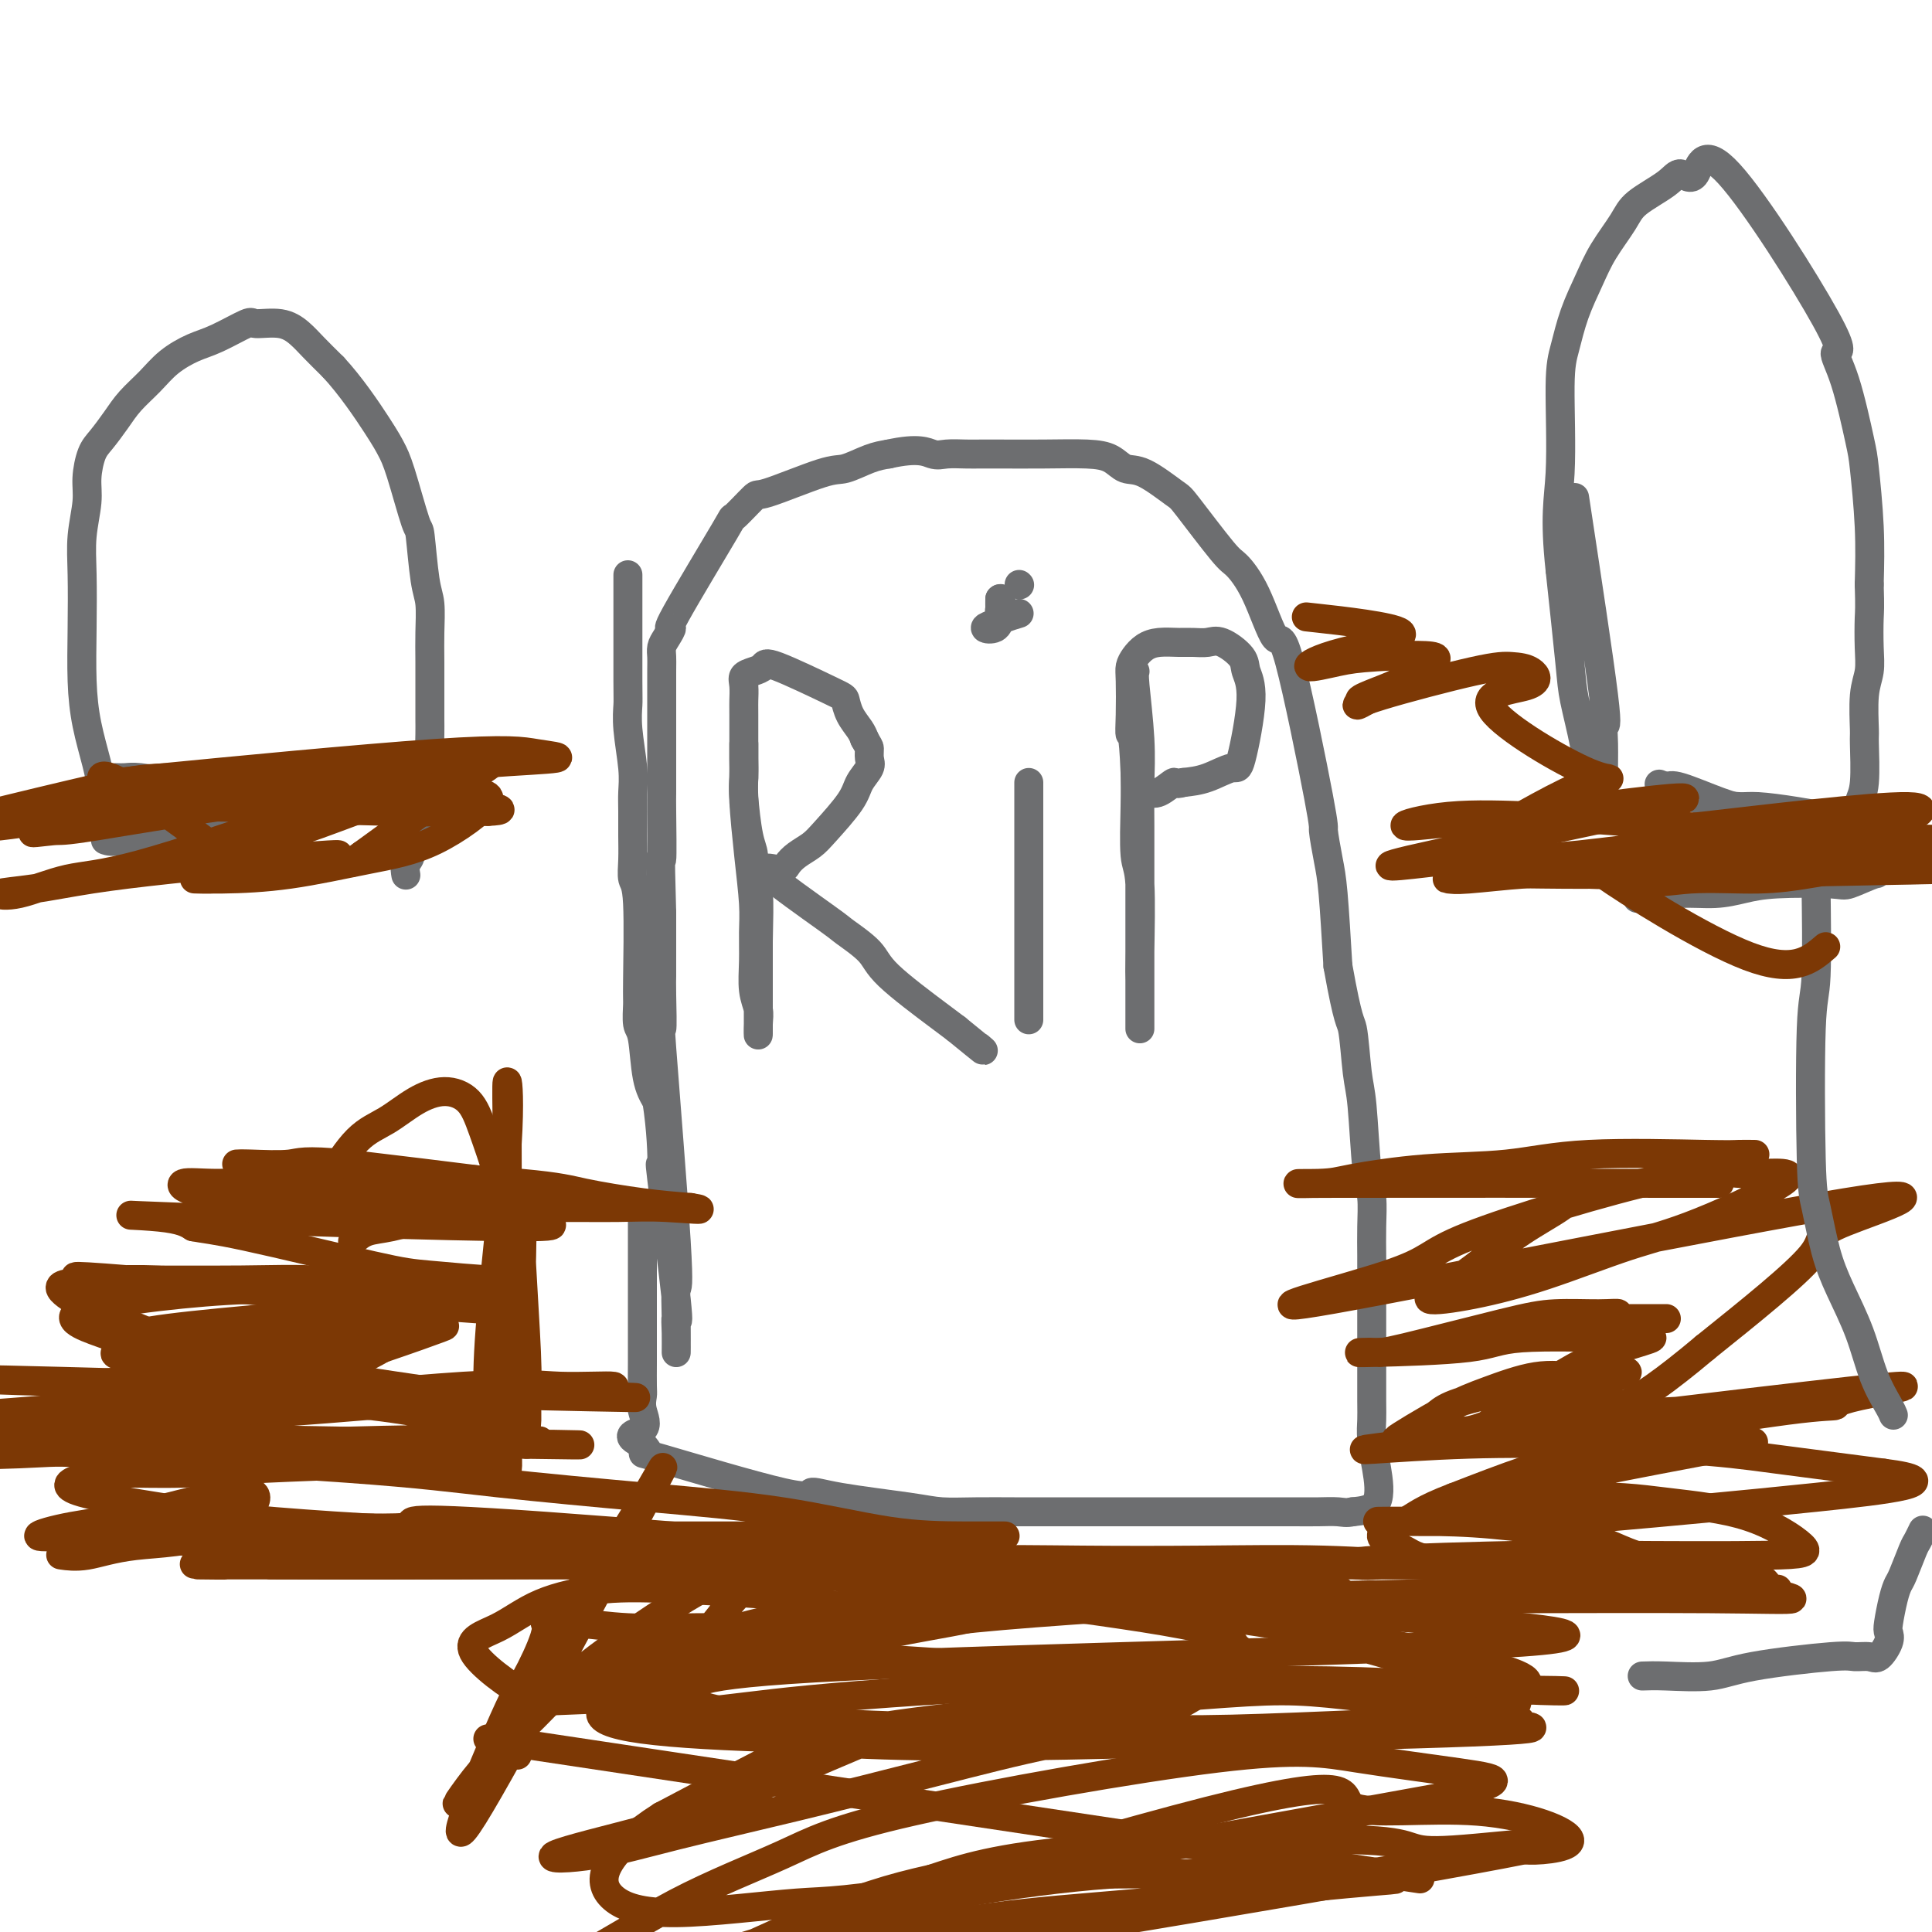 <svg viewBox='0 0 400 400' version='1.1' xmlns='http://www.w3.org/2000/svg' xmlns:xlink='http://www.w3.org/1999/xlink'><g fill='none' stroke='#6D6E70' stroke-width='6' stroke-linecap='round' stroke-linejoin='round'><path d='M130,119c0.000,0.492 0.000,0.984 0,2c-0.000,1.016 -0.001,2.557 0,3c0.001,0.443 0.004,-0.213 0,3c-0.004,3.213 -0.015,10.295 0,14c0.015,3.705 0.057,4.033 0,5c-0.057,0.967 -0.211,2.571 0,5c0.211,2.429 0.789,5.681 1,8c0.211,2.319 0.056,3.703 0,5c-0.056,1.297 -0.011,2.505 0,4c0.011,1.495 -0.011,3.276 0,5c0.011,1.724 0.056,3.390 0,5c-0.056,1.610 -0.212,3.163 0,4c0.212,0.837 0.792,0.957 1,5c0.208,4.043 0.044,12.009 0,16c-0.044,3.991 0.032,4.006 0,5c-0.032,0.994 -0.174,2.968 0,4c0.174,1.032 0.662,1.124 1,3c0.338,1.876 0.525,5.536 1,8c0.475,2.464 1.237,3.732 2,5'/><path d='M136,228c0.894,5.629 1.129,11.700 1,13c-0.129,1.300 -0.623,-2.171 0,3c0.623,5.171 2.363,18.983 3,25c0.637,6.017 0.170,4.238 0,4c-0.170,-0.238 -0.042,1.067 0,3c0.042,1.933 0.000,4.496 0,4c-0.000,-0.496 0.042,-4.052 0,-7c-0.042,-2.948 -0.169,-5.290 0,-6c0.169,-0.710 0.634,0.211 0,-10c-0.634,-10.211 -2.366,-31.553 -3,-40c-0.634,-8.447 -0.170,-3.998 0,-4c0.170,-0.002 0.046,-4.454 0,-7c-0.046,-2.546 -0.012,-3.185 0,-4c0.012,-0.815 0.004,-1.804 0,-4c-0.004,-2.196 -0.002,-5.598 0,-9'/><path d='M137,189c-0.464,-15.989 -0.124,-10.462 0,-11c0.124,-0.538 0.033,-7.140 0,-10c-0.033,-2.860 -0.009,-1.977 0,-4c0.009,-2.023 0.003,-6.950 0,-10c-0.003,-3.050 -0.001,-4.221 0,-5c0.001,-0.779 0.003,-1.167 0,-3c-0.003,-1.833 -0.009,-5.113 0,-7c0.009,-1.887 0.035,-2.381 0,-3c-0.035,-0.619 -0.130,-1.363 0,-2c0.130,-0.637 0.486,-1.168 1,-2c0.514,-0.832 1.186,-1.965 1,-2c-0.186,-0.035 -1.229,1.028 1,-3c2.229,-4.028 7.731,-13.146 10,-17c2.269,-3.854 1.305,-2.442 2,-3c0.695,-0.558 3.049,-3.084 4,-4c0.951,-0.916 0.498,-0.221 3,-1c2.502,-0.779 7.959,-3.034 11,-4c3.041,-0.966 3.665,-0.645 5,-1c1.335,-0.355 3.381,-1.387 5,-2c1.619,-0.613 2.809,-0.806 4,-1'/><path d='M184,94c6.243,-1.392 7.849,-0.373 9,0c1.151,0.373 1.847,0.100 3,0c1.153,-0.100 2.762,-0.027 4,0c1.238,0.027 2.106,0.009 3,0c0.894,-0.009 1.814,-0.009 4,0c2.186,0.009 5.639,0.027 9,0c3.361,-0.027 6.631,-0.098 9,0c2.369,0.098 3.837,0.365 5,1c1.163,0.635 2.020,1.638 3,2c0.980,0.362 2.081,0.083 4,1c1.919,0.917 4.655,3.029 6,4c1.345,0.971 1.298,0.800 3,3c1.702,2.200 5.151,6.770 7,9c1.849,2.230 2.097,2.119 3,3c0.903,0.881 2.462,2.753 4,6c1.538,3.247 3.056,7.869 4,9c0.944,1.131 1.314,-1.231 3,5c1.686,6.231 4.689,21.054 6,28c1.311,6.946 0.929,6.017 1,7c0.071,0.983 0.596,3.880 1,6c0.404,2.120 0.687,3.463 1,7c0.313,3.537 0.657,9.269 1,15'/><path d='M277,200c2.179,12.207 2.626,11.225 3,13c0.374,1.775 0.675,6.307 1,9c0.325,2.693 0.676,3.545 1,7c0.324,3.455 0.623,9.511 1,13c0.377,3.489 0.833,4.411 1,6c0.167,1.589 0.045,3.844 0,6c-0.045,2.156 -0.012,4.214 0,6c0.012,1.786 0.003,3.300 0,6c-0.003,2.700 -0.001,6.584 0,9c0.001,2.416 -0.001,3.362 0,4c0.001,0.638 0.003,0.968 0,3c-0.003,2.032 -0.011,5.767 0,8c0.011,2.233 0.042,2.966 0,4c-0.042,1.034 -0.155,2.370 0,4c0.155,1.630 0.580,3.554 1,6c0.420,2.446 0.834,5.413 0,7c-0.834,1.587 -2.917,1.793 -5,2'/><path d='M280,313c-1.255,0.309 -1.891,0.083 -3,0c-1.109,-0.083 -2.690,-0.022 -4,0c-1.310,0.022 -2.348,0.006 -6,0c-3.652,-0.006 -9.919,-0.002 -13,0c-3.081,0.002 -2.975,0.000 -6,0c-3.025,-0.000 -9.179,0.001 -15,0c-5.821,-0.001 -11.307,-0.002 -15,0c-3.693,0.002 -5.593,0.009 -8,0c-2.407,-0.009 -5.322,-0.032 -8,0c-2.678,0.032 -5.118,0.121 -7,0c-1.882,-0.121 -3.205,-0.450 -7,-1c-3.795,-0.550 -10.063,-1.319 -14,-2c-3.937,-0.681 -5.544,-1.274 -6,-1c-0.456,0.274 0.239,1.414 -6,0c-6.239,-1.414 -19.410,-5.381 -25,-7c-5.590,-1.619 -3.597,-0.891 -3,-1c0.597,-0.109 -0.201,-1.054 -1,-2'/><path d='M133,299c-4.486,-2.028 -1.202,-2.099 0,-3c1.202,-0.901 0.322,-2.632 0,-4c-0.322,-1.368 -0.086,-2.375 0,-3c0.086,-0.625 0.023,-0.870 0,-2c-0.023,-1.130 -0.006,-3.146 0,-5c0.006,-1.854 0.002,-3.546 0,-5c-0.002,-1.454 -0.000,-2.669 0,-4c0.000,-1.331 0.000,-2.780 0,-4c-0.000,-1.220 -0.000,-2.213 0,-4c0.000,-1.787 0.000,-4.367 0,-6c-0.000,-1.633 -0.000,-2.319 0,-3c0.000,-0.681 0.000,-1.358 0,-2c-0.000,-0.642 -0.000,-1.250 0,-2c0.000,-0.750 0.000,-1.643 0,-2c-0.000,-0.357 -0.000,-0.179 0,0'/><path d='M154,154c-0.006,0.896 -0.012,1.792 0,3c0.012,1.208 0.042,2.726 0,4c-0.042,1.274 -0.154,2.302 0,5c0.154,2.698 0.576,7.064 1,11c0.424,3.936 0.849,7.442 1,10c0.151,2.558 0.026,4.167 0,6c-0.026,1.833 0.046,3.888 0,6c-0.046,2.112 -0.208,4.280 0,6c0.208,1.720 0.788,2.992 1,4c0.212,1.008 0.057,1.750 0,3c-0.057,1.250 -0.015,3.006 0,2c0.015,-1.006 0.004,-4.775 0,-7c-0.004,-2.225 -0.001,-2.907 0,-4c0.001,-1.093 0.000,-2.598 0,-4c-0.000,-1.402 -0.000,-2.701 0,-4'/><path d='M157,195c0.064,-4.708 0.224,-7.978 0,-10c-0.224,-2.022 -0.830,-2.796 -1,-4c-0.170,-1.204 0.098,-2.837 0,-4c-0.098,-1.163 -0.562,-1.856 -1,-4c-0.438,-2.144 -0.849,-5.738 -1,-8c-0.151,-2.262 -0.040,-3.190 0,-4c0.040,-0.810 0.009,-1.502 0,-4c-0.009,-2.498 0.003,-6.802 0,-9c-0.003,-2.198 -0.022,-2.290 0,-3c0.022,-0.710 0.084,-2.037 0,-3c-0.084,-0.963 -0.313,-1.561 0,-2c0.313,-0.439 1.169,-0.719 2,-1c0.831,-0.281 1.636,-0.564 2,-1c0.364,-0.436 0.286,-1.025 3,0c2.714,1.025 8.219,3.664 11,5c2.781,1.336 2.838,1.368 3,2c0.162,0.632 0.428,1.862 1,3c0.572,1.138 1.449,2.182 2,3c0.551,0.818 0.775,1.409 1,2'/><path d='M179,153c0.853,1.592 0.986,1.571 1,2c0.014,0.429 -0.090,1.308 0,2c0.090,0.692 0.373,1.197 0,2c-0.373,0.803 -1.402,1.906 -2,3c-0.598,1.094 -0.766,2.180 -2,4c-1.234,1.820 -3.534,4.373 -5,6c-1.466,1.627 -2.096,2.326 -3,3c-0.904,0.674 -2.080,1.323 -3,2c-0.920,0.677 -1.582,1.383 -2,2c-0.418,0.617 -0.592,1.144 -2,1c-1.408,-0.144 -4.049,-0.959 -2,1c2.049,1.959 8.790,6.692 12,9c3.210,2.308 2.891,2.190 4,3c1.109,0.810 3.648,2.547 5,4c1.352,1.453 1.518,2.622 4,5c2.482,2.378 7.281,5.965 10,8c2.719,2.035 3.360,2.517 4,3'/><path d='M198,213c7.178,5.867 5.622,4.533 5,4c-0.622,-0.533 -0.311,-0.267 0,0'/><path d='M213,162c0.000,0.497 0.000,0.993 0,2c0.000,1.007 0.000,2.524 0,4c-0.000,1.476 0.000,2.913 0,4c0.000,1.087 -0.000,1.826 0,4c0.000,2.174 0.000,5.783 0,9c-0.000,3.217 -0.000,6.040 0,8c0.000,1.960 0.000,3.056 0,4c0.000,0.944 0.000,1.735 0,3c-0.000,1.265 0.000,3.005 0,4c0.000,0.995 -0.000,1.246 0,2c0.000,0.754 0.000,2.011 0,3c-0.000,0.989 -0.000,1.711 0,2c0.000,0.289 0.000,0.144 0,0'/><path d='M211,121c0.000,0.000 0.100,0.100 0.1,0.1'/><path d='M211,127c-1.116,0.336 -2.232,0.673 -3,1c-0.768,0.327 -1.186,0.646 -2,1c-0.814,0.354 -2.022,0.744 -2,1c0.022,0.256 1.274,0.378 2,0c0.726,-0.378 0.926,-1.256 1,-2c0.074,-0.744 0.021,-1.356 0,-2c-0.021,-0.644 -0.011,-1.322 0,-2'/><path d='M207,124c0.467,-0.489 0.133,1.289 0,2c-0.133,0.711 -0.067,0.356 0,0'/><path d='M235,139c-0.113,0.252 -0.226,0.505 0,3c0.226,2.495 0.793,7.234 1,11c0.207,3.766 0.056,6.560 0,9c-0.056,2.440 -0.015,4.526 0,9c0.015,4.474 0.004,11.337 0,15c-0.004,3.663 -0.001,4.126 0,7c0.001,2.874 0.000,8.160 0,11c-0.000,2.840 -0.000,3.235 0,4c0.000,0.765 0.000,1.899 0,3c-0.000,1.101 -0.000,2.170 0,2c0.000,-0.170 0.001,-1.579 0,-3c-0.001,-1.421 -0.004,-2.853 0,-4c0.004,-1.147 0.015,-2.010 0,-3c-0.015,-0.990 -0.057,-2.108 0,-6c0.057,-3.892 0.211,-10.559 0,-14c-0.211,-3.441 -0.788,-3.657 -1,-6c-0.212,-2.343 -0.061,-6.812 0,-10c0.061,-3.188 0.030,-5.094 0,-7'/><path d='M235,160c-0.380,-9.562 -0.832,-7.965 -1,-8c-0.168,-0.035 -0.054,-1.700 0,-4c0.054,-2.300 0.047,-5.233 0,-7c-0.047,-1.767 -0.133,-2.368 0,-3c0.133,-0.632 0.486,-1.294 1,-2c0.514,-0.706 1.191,-1.457 2,-2c0.809,-0.543 1.751,-0.880 3,-1c1.249,-0.120 2.804,-0.023 4,0c1.196,0.023 2.032,-0.028 3,0c0.968,0.028 2.069,0.134 3,0c0.931,-0.134 1.693,-0.507 3,0c1.307,0.507 3.159,1.896 4,3c0.841,1.104 0.669,1.924 1,3c0.331,1.076 1.163,2.407 1,6c-0.163,3.593 -1.322,9.448 -2,12c-0.678,2.552 -0.875,1.803 -2,2c-1.125,0.197 -3.179,1.342 -5,2c-1.821,0.658 -3.411,0.829 -5,1'/><path d='M245,162c-2.159,0.652 -1.558,-0.217 -2,0c-0.442,0.217 -1.927,1.520 -3,2c-1.073,0.480 -1.735,0.137 -2,0c-0.265,-0.137 -0.132,-0.069 0,0'/></g>
<g fill='none' stroke='#7C3805' stroke-width='6' stroke-linecap='round' stroke-linejoin='round'><path d='M341,324c-1.261,0.000 -2.523,0.000 -5,0c-2.477,0.000 -6.170,0.000 -9,0c-2.830,0.000 -4.798,0.000 -8,0c-3.202,0.000 -7.637,0.000 -11,0c-3.363,0.000 -5.653,0.000 -12,0c-6.347,0.000 -16.752,0.000 -23,0c-6.248,0.000 -8.339,0.000 -11,0c-2.661,0.000 -5.891,0.000 -12,0c-6.109,0.000 -15.096,0.000 -20,0c-4.904,0.000 -5.726,0.000 -7,0c-1.274,0.000 -2.999,0.000 -5,0c-2.001,0.000 -4.279,0.000 -3,0c1.279,0.000 6.116,-0.000 11,0c4.884,0.000 9.817,0.000 16,0c6.183,0.000 13.618,0.000 18,0c4.382,0.000 5.713,0.000 18,0c12.287,0.000 35.531,0.000 48,0c12.469,0.000 14.165,0.000 15,0c0.835,0.000 0.810,0.000 -1,0c-1.810,0.000 -5.405,0.000 -9,0'/><path d='M331,324c-4.003,-0.016 -9.009,-0.057 -15,0c-5.991,0.057 -12.967,0.210 -20,0c-7.033,-0.210 -14.122,-0.785 -22,-1c-7.878,-0.215 -16.546,-0.072 -25,0c-8.454,0.072 -16.696,0.072 -25,0c-8.304,-0.072 -16.671,-0.215 -25,0c-8.329,0.215 -16.619,0.789 -24,1c-7.381,0.211 -13.852,0.059 -23,0c-9.148,-0.059 -20.972,-0.027 -27,0c-6.028,0.027 -6.259,0.048 -5,0c1.259,-0.048 4.008,-0.164 8,0c3.992,0.164 9.228,0.609 15,1c5.772,0.391 12.082,0.727 19,1c6.918,0.273 14.444,0.482 21,1c6.556,0.518 12.141,1.345 23,2c10.859,0.655 26.993,1.138 40,2c13.007,0.862 22.887,2.101 15,1c-7.887,-1.101 -33.542,-4.544 -50,-6c-16.458,-1.456 -23.721,-0.926 -31,-1c-7.279,-0.074 -14.575,-0.751 -30,-1c-15.425,-0.249 -38.979,-0.071 -56,0c-17.021,0.071 -27.511,0.036 -38,0'/><path d='M56,324c-25.814,-0.309 -12.849,-0.083 -10,0c2.849,0.083 -4.416,0.022 -5,0c-0.584,-0.022 5.514,-0.006 12,0c6.486,0.006 13.359,0.002 21,0c7.641,-0.002 16.051,-0.002 25,0c8.949,0.002 18.438,0.007 28,0c9.562,-0.007 19.199,-0.026 29,0c9.801,0.026 19.767,0.096 28,0c8.233,-0.096 14.733,-0.358 27,0c12.267,0.358 30.300,1.337 39,2c8.700,0.663 8.067,1.011 16,2c7.933,0.989 24.431,2.618 -7,0c-31.431,-2.618 -110.792,-9.483 -146,-12c-35.208,-2.517 -26.264,-0.686 -28,0c-1.736,0.686 -14.151,0.226 -23,0c-8.849,-0.226 -14.133,-0.218 -19,0c-4.867,0.218 -9.318,0.648 -12,1c-2.682,0.352 -3.594,0.628 -3,1c0.594,0.372 2.695,0.842 7,1c4.305,0.158 10.813,0.004 18,0c7.187,-0.004 15.053,0.142 24,0c8.947,-0.142 18.973,-0.571 29,-1'/><path d='M106,318c24.093,-0.000 45.327,-0.000 57,0c11.673,0.000 13.785,0.001 21,0c7.215,-0.001 19.533,-0.006 23,0c3.467,0.006 -1.918,0.021 -7,0c-5.082,-0.021 -9.862,-0.077 -16,-1c-6.138,-0.923 -13.635,-2.714 -22,-4c-8.365,-1.286 -17.599,-2.069 -28,-3c-10.401,-0.931 -21.970,-2.012 -31,-3c-9.030,-0.988 -15.523,-1.885 -31,-3c-15.477,-1.115 -39.939,-2.448 -51,-3c-11.061,-0.552 -8.723,-0.325 -17,0c-8.277,0.325 -27.170,0.746 -10,0c17.170,-0.746 70.402,-2.658 96,-3c25.598,-0.342 23.562,0.888 19,0c-4.562,-0.888 -11.651,-3.893 -25,-6c-13.349,-2.107 -32.957,-3.316 -44,-4c-11.043,-0.684 -13.522,-0.842 -16,-1'/><path d='M24,287c-11.125,-0.952 -8.938,-0.831 -15,-1c-6.062,-0.169 -20.373,-0.629 4,0c24.373,0.629 87.430,2.345 109,3c21.570,0.655 1.654,0.248 -9,0c-10.654,-0.248 -12.045,-0.337 -16,0c-3.955,0.337 -10.474,1.100 -21,2c-10.526,0.900 -25.059,1.936 -27,2c-1.941,0.064 8.711,-0.843 23,-2c14.289,-1.157 32.213,-2.562 41,-3c8.787,-0.438 8.435,0.093 10,0c1.565,-0.093 5.047,-0.810 4,-1c-1.047,-0.190 -6.623,0.148 -11,0c-4.377,-0.148 -7.555,-0.782 -20,0c-12.445,0.782 -34.158,2.980 -47,4c-12.842,1.020 -16.812,0.863 -22,1c-5.188,0.137 -11.594,0.569 -18,1'/><path d='M9,293c-20.422,0.929 -12.479,0.253 -11,0c1.479,-0.253 -3.508,-0.082 -5,0c-1.492,0.082 0.512,0.075 2,0c1.488,-0.075 2.462,-0.216 13,-1c10.538,-0.784 30.641,-2.210 43,-3c12.359,-0.790 16.976,-0.945 23,-1c6.024,-0.055 13.456,-0.012 19,0c5.544,0.012 9.200,-0.009 13,0c3.800,0.009 7.742,0.047 7,0c-0.742,-0.047 -6.169,-0.178 -10,0c-3.831,0.178 -6.064,0.664 -16,0c-9.936,-0.664 -27.573,-2.478 -38,-4c-10.427,-1.522 -13.644,-2.753 -17,-4c-3.356,-1.247 -6.850,-2.510 -11,-4c-4.150,-1.490 -8.955,-3.208 -3,-5c5.955,-1.792 22.670,-3.659 33,-4c10.330,-0.341 14.273,0.842 23,0c8.727,-0.842 22.236,-3.710 21,0c-1.236,3.710 -17.217,13.999 -28,18c-10.783,4.001 -16.366,1.715 -22,1c-5.634,-0.715 -11.317,0.143 -17,1'/><path d='M28,287c-7.868,0.287 -8.036,0.004 -10,0c-1.964,-0.004 -5.722,0.273 -3,0c2.722,-0.273 11.924,-1.094 19,-2c7.076,-0.906 12.026,-1.896 18,-3c5.974,-1.104 12.973,-2.320 18,-3c5.027,-0.680 8.084,-0.823 13,-2c4.916,-1.177 11.692,-3.388 8,-2c-3.692,1.388 -17.854,6.375 -27,9c-9.146,2.625 -13.278,2.890 -18,4c-4.722,1.110 -10.036,3.066 -16,4c-5.964,0.934 -12.579,0.844 -16,1c-3.421,0.156 -3.648,0.556 3,-2c6.648,-2.556 20.170,-8.070 29,-11c8.830,-2.930 12.968,-3.277 16,-4c3.032,-0.723 4.960,-1.823 11,-3c6.040,-1.177 16.193,-2.431 8,-2c-8.193,0.431 -34.732,2.549 -46,4c-11.268,1.451 -7.264,2.237 -7,3c0.264,0.763 -3.210,1.504 -4,2c-0.790,0.496 1.105,0.748 3,1'/><path d='M27,281c2.259,0.044 6.405,-0.346 10,-1c3.595,-0.654 6.637,-1.572 15,-3c8.363,-1.428 22.047,-3.367 31,-5c8.953,-1.633 13.175,-2.959 14,-4c0.825,-1.041 -1.746,-1.795 -5,-2c-3.254,-0.205 -7.192,0.141 -12,0c-4.808,-0.141 -10.487,-0.770 -15,-1c-4.513,-0.230 -7.862,-0.063 -15,0c-7.138,0.063 -18.067,0.020 -24,0c-5.933,-0.020 -6.871,-0.017 -7,0c-0.129,0.017 0.552,0.047 3,0c2.448,-0.047 6.663,-0.170 11,0c4.337,0.170 8.797,0.634 14,1c5.203,0.366 11.151,0.636 17,1c5.849,0.364 11.600,0.823 15,1c3.400,0.177 4.449,0.073 12,1c7.551,0.927 21.603,2.884 8,2c-13.603,-0.884 -54.863,-4.608 -72,-6c-17.137,-1.392 -10.152,-0.452 -9,0c1.152,0.452 -3.528,0.415 -5,1c-1.472,0.585 0.264,1.793 2,3'/><path d='M15,269c5.180,2.559 17.130,7.456 24,10c6.870,2.544 8.661,2.734 17,4c8.339,1.266 23.225,3.607 33,5c9.775,1.393 14.440,1.836 16,2c1.560,0.164 0.016,0.048 -3,0c-3.016,-0.048 -7.504,-0.029 -12,0c-4.496,0.029 -9.001,0.068 -24,1c-14.999,0.932 -40.491,2.757 -54,4c-13.509,1.243 -15.035,1.906 -23,2c-7.965,0.094 -22.371,-0.379 3,0c25.371,0.379 90.517,1.611 115,2c24.483,0.389 8.304,-0.065 2,0c-6.304,0.065 -2.732,0.648 -4,1c-1.268,0.352 -7.376,0.472 -13,1c-5.624,0.528 -10.764,1.464 -17,2c-6.236,0.536 -13.570,0.673 -20,1c-6.430,0.327 -11.958,0.845 -17,1c-5.042,0.155 -9.599,-0.051 -13,0c-3.401,0.051 -5.646,0.360 -8,1c-2.354,0.640 -4.815,1.611 0,3c4.815,1.389 16.908,3.194 29,5'/><path d='M46,314c13.610,1.469 33.135,2.642 44,3c10.865,0.358 13.072,-0.100 16,0c2.928,0.100 6.579,0.759 10,1c3.421,0.241 6.614,0.065 5,0c-1.614,-0.065 -8.034,-0.018 -15,0c-6.966,0.018 -14.478,0.006 -24,0c-9.522,-0.006 -21.053,-0.008 -30,0c-8.947,0.008 -15.309,0.025 -21,0c-5.691,-0.025 -10.712,-0.092 -15,0c-4.288,0.092 -7.845,0.343 -8,0c-0.155,-0.343 3.091,-1.281 7,-2c3.909,-0.719 8.480,-1.218 16,-3c7.520,-1.782 17.990,-4.845 21,-4c3.010,0.845 -1.439,5.599 -7,8c-5.561,2.401 -12.233,2.448 -17,3c-4.767,0.552 -7.630,1.610 -10,2c-2.370,0.390 -4.249,0.111 -5,0c-0.751,-0.111 -0.376,-0.056 0,0'/><path d='M351,292c-7.518,0.372 -15.037,0.745 -19,1c-3.963,0.255 -4.372,0.394 -6,1c-1.628,0.606 -4.476,1.680 -4,2c0.476,0.320 4.277,-0.114 7,0c2.723,0.114 4.367,0.776 12,0c7.633,-0.776 21.254,-2.989 29,-4c7.746,-1.011 9.615,-0.819 10,-1c0.385,-0.181 -0.716,-0.736 5,-2c5.716,-1.264 18.249,-3.237 -2,-1c-20.249,2.237 -73.279,8.685 -92,11c-18.721,2.315 -3.131,0.497 13,0c16.131,-0.497 32.805,0.328 43,1c10.195,0.672 13.913,1.192 20,2c6.087,0.808 14.544,1.904 23,3'/><path d='M390,305c14.479,1.834 1.175,3.419 -14,5c-15.175,1.581 -32.223,3.157 -42,4c-9.777,0.843 -12.282,0.951 -21,1c-8.718,0.049 -23.647,0.038 -27,0c-3.353,-0.038 4.870,-0.104 11,0c6.130,0.104 10.169,0.376 16,1c5.831,0.624 13.456,1.599 18,3c4.544,1.401 6.006,3.227 16,5c9.994,1.773 28.520,3.494 12,5c-16.520,1.506 -68.087,2.796 -88,3c-19.913,0.204 -8.171,-0.678 -3,-1c5.171,-0.322 3.772,-0.085 7,0c3.228,0.085 11.083,0.017 17,0c5.917,-0.017 9.895,0.016 21,0c11.105,-0.016 29.336,-0.081 41,0c11.664,0.081 16.761,0.309 17,0c0.239,-0.309 -4.381,-1.154 -9,-2'/><path d='M362,329c-4.077,-0.447 -9.770,-0.564 -15,-1c-5.230,-0.436 -9.998,-1.191 -20,-2c-10.002,-0.809 -25.238,-1.670 -33,-2c-7.762,-0.330 -8.049,-0.127 -9,0c-0.951,0.127 -2.565,0.178 -4,0c-1.435,-0.178 -2.693,-0.586 4,-1c6.693,-0.414 21.335,-0.835 30,-1c8.665,-0.165 11.354,-0.074 20,0c8.646,0.074 23.250,0.133 31,0c7.750,-0.133 8.645,-0.456 7,-2c-1.645,-1.544 -5.829,-4.307 -11,-6c-5.171,-1.693 -11.327,-2.316 -17,-3c-5.673,-0.684 -10.863,-1.431 -21,-1c-10.137,0.431 -25.220,2.038 -18,0c7.220,-2.038 36.744,-7.723 49,-10c12.256,-2.277 7.244,-1.146 6,-1c-1.244,0.146 1.281,-0.691 -3,-1c-4.281,-0.309 -15.366,-0.088 -26,2c-10.634,2.088 -20.817,6.044 -31,10'/><path d='M301,310c-6.686,2.537 -7.902,3.881 -10,5c-2.098,1.119 -5.080,2.013 -5,3c0.080,0.987 3.222,2.068 5,3c1.778,0.932 2.193,1.714 11,3c8.807,1.286 26.006,3.077 36,4c9.994,0.923 12.785,0.978 16,1c3.215,0.022 6.856,0.009 9,0c2.144,-0.009 2.792,-0.016 4,0c1.208,0.016 2.975,0.055 -5,0c-7.975,-0.055 -25.692,-0.206 -39,0c-13.308,0.206 -22.209,0.767 -30,1c-7.791,0.233 -14.473,0.137 -32,1c-17.527,0.863 -45.898,2.687 -59,4c-13.102,1.313 -10.936,2.117 -22,3c-11.064,0.883 -35.359,1.845 -15,4c20.359,2.155 85.371,5.503 115,7c29.629,1.497 23.873,1.144 26,1c2.127,-0.144 12.136,-0.077 16,0c3.864,0.077 1.582,0.165 -3,0c-4.582,-0.165 -11.464,-0.583 -19,-1c-7.536,-0.417 -15.724,-0.833 -25,-1c-9.276,-0.167 -19.638,-0.083 -30,0'/><path d='M245,348c-25.619,0.214 -51.167,1.750 -67,3c-15.833,1.250 -21.952,2.214 -29,3c-7.048,0.786 -15.024,1.393 -23,2'/><path d='M294,389c-96.500,-14.500 -193.000,-29.000 -193,-29c0.000,0.000 96.500,14.500 193,29'/><path d='M185,358c-1.779,0.771 -3.557,1.541 -7,3c-3.443,1.459 -8.549,3.605 -14,6c-5.451,2.395 -11.245,5.038 -16,7c-4.755,1.962 -8.471,3.245 -15,5c-6.529,1.755 -15.870,3.984 -18,5c-2.130,1.016 2.950,0.820 8,0c5.050,-0.820 10.071,-2.263 17,-4c6.929,-1.737 15.766,-3.768 25,-6c9.234,-2.232 18.866,-4.666 28,-7c9.134,-2.334 17.771,-4.569 25,-6c7.229,-1.431 13.050,-2.057 20,-5c6.950,-2.943 15.030,-8.202 18,-11c2.970,-2.798 0.830,-3.135 0,-4c-0.830,-0.865 -0.351,-2.259 -8,-4c-7.649,-1.741 -23.425,-3.831 -32,-5c-8.575,-1.169 -9.948,-1.419 -20,0c-10.052,1.419 -28.782,4.506 -39,7c-10.218,2.494 -11.923,4.396 -15,6c-3.077,1.604 -7.526,2.910 -10,4c-2.474,1.090 -2.972,1.962 -4,3c-1.028,1.038 -2.584,2.241 5,4c7.584,1.759 24.310,4.074 43,5c18.690,0.926 39.345,0.463 60,0'/><path d='M236,361c19.850,-0.385 39.474,-1.347 50,-2c10.526,-0.653 11.953,-0.998 15,-2c3.047,-1.002 7.715,-2.662 10,-4c2.285,-1.338 2.187,-2.354 -9,-6c-11.187,-3.646 -33.465,-9.921 -48,-13c-14.535,-3.079 -21.328,-2.961 -31,-3c-9.672,-0.039 -22.222,-0.234 -32,0c-9.778,0.234 -16.784,0.896 -30,4c-13.216,3.104 -32.643,8.649 -43,12c-10.357,3.351 -11.643,4.509 -11,5c0.643,0.491 3.217,0.315 11,0c7.783,-0.315 20.777,-0.770 24,-2c3.223,-1.230 -3.323,-3.234 33,-5c36.323,-1.766 115.515,-3.292 140,-5c24.485,-1.708 -5.735,-3.596 -23,-5c-17.265,-1.404 -21.573,-2.322 -30,-3c-8.427,-0.678 -20.974,-1.115 -32,-1c-11.026,0.115 -20.533,0.783 -30,2c-9.467,1.217 -18.895,2.981 -27,5c-8.105,2.019 -14.887,4.291 -20,6c-5.113,1.709 -8.556,2.854 -12,4'/><path d='M141,348c-3.550,3.241 3.574,6.344 21,8c17.426,1.656 45.154,1.865 62,2c16.846,0.135 22.809,0.196 31,0c8.191,-0.196 18.609,-0.648 27,-1c8.391,-0.352 14.755,-0.603 20,-1c5.245,-0.397 9.372,-0.940 11,-2c1.628,-1.060 0.758,-2.636 2,-4c1.242,-1.364 4.598,-2.517 -10,-6c-14.598,-3.483 -47.148,-9.296 -68,-11c-20.852,-1.704 -30.007,0.702 -36,2c-5.993,1.298 -8.826,1.487 -31,6c-22.174,4.513 -63.690,13.349 -37,17c26.690,3.651 121.588,2.116 160,1c38.412,-1.116 20.340,-1.813 17,-2c-3.340,-0.187 8.053,0.136 4,-1c-4.053,-1.136 -23.553,-3.730 -35,-5c-11.447,-1.270 -14.841,-1.217 -31,0c-16.159,1.217 -45.081,3.597 -62,6c-16.919,2.403 -21.834,4.829 -28,8c-6.166,3.171 -13.583,7.085 -21,11'/><path d='M137,376c-5.687,3.599 -9.404,7.098 -11,10c-1.596,2.902 -1.071,5.207 1,7c2.071,1.793 5.690,3.074 13,3c7.310,-0.074 18.313,-1.504 25,-2c6.687,-0.496 9.057,-0.057 33,-4c23.943,-3.943 69.458,-12.267 90,-16c20.542,-3.733 16.112,-2.876 16,-3c-0.112,-0.124 4.093,-1.228 5,-2c0.907,-0.772 -1.483,-1.211 -7,-2c-5.517,-0.789 -14.159,-1.929 -21,-3c-6.841,-1.071 -11.880,-2.072 -29,0c-17.120,2.072 -46.321,7.218 -63,11c-16.679,3.782 -20.835,6.202 -27,9c-6.165,2.798 -14.341,5.976 -22,10c-7.659,4.024 -14.803,8.894 -25,14c-10.197,5.106 -23.446,10.447 18,5c41.446,-5.447 137.586,-21.680 172,-28c34.414,-6.320 7.101,-2.725 -4,-2c-11.101,0.725 -5.989,-1.420 -18,-2c-12.011,-0.580 -41.146,0.406 -59,2c-17.854,1.594 -24.427,3.797 -31,6'/><path d='M193,389c-8.716,1.950 -15.008,3.826 -27,9c-11.992,5.174 -29.686,13.648 -38,18c-8.314,4.352 -7.247,4.583 -7,5c0.247,0.417 -0.326,1.020 5,0c5.326,-1.020 16.552,-3.661 22,-6c5.448,-2.339 5.117,-4.374 34,-10c28.883,-5.626 86.979,-14.843 113,-19c26.021,-4.157 19.968,-3.255 21,-3c1.032,0.255 9.150,-0.138 9,-2c-0.150,-1.862 -8.567,-5.192 -19,-6c-10.433,-0.808 -22.881,0.905 -26,-1c-3.119,-1.905 3.092,-7.427 -30,1c-33.092,8.427 -105.486,30.804 -128,38c-22.514,7.196 4.853,-0.790 21,-5c16.147,-4.210 21.073,-4.644 30,-6c8.927,-1.356 21.855,-3.635 32,-5c10.145,-1.365 17.506,-1.816 31,-3c13.494,-1.184 33.122,-3.101 43,-4c9.878,-0.899 10.006,-0.781 10,-1c-0.006,-0.219 -0.144,-0.777 -10,-1c-9.856,-0.223 -29.428,-0.112 -49,0'/><path d='M230,388c-20.374,1.495 -41.807,5.732 -55,9c-13.193,3.268 -18.144,5.567 -24,8c-5.856,2.433 -12.615,5.001 -18,7c-5.385,1.999 -9.396,3.428 -11,4c-1.604,0.572 -0.802,0.286 0,0'/><path d='M115,336c-1.277,0.030 -2.554,0.061 -2,0c0.554,-0.061 2.940,-0.212 6,0c3.060,0.212 6.796,0.789 11,1c4.204,0.211 8.878,0.057 14,0c5.122,-0.057 10.694,-0.018 15,0c4.306,0.018 7.348,0.016 12,0c4.652,-0.016 10.915,-0.045 11,-1c0.085,-0.955 -6.008,-2.837 -11,-4c-4.992,-1.163 -8.883,-1.606 -14,-2c-5.117,-0.394 -11.459,-0.740 -17,-1c-5.541,-0.260 -10.282,-0.433 -15,0c-4.718,0.433 -9.415,1.472 -13,3c-3.585,1.528 -6.059,3.546 -9,5c-2.941,1.454 -6.349,2.344 -5,5c1.349,2.656 7.455,7.078 11,9c3.545,1.922 4.528,1.345 10,-1c5.472,-2.345 15.433,-6.457 21,-9c5.567,-2.543 6.740,-3.517 8,-5c1.260,-1.483 2.609,-3.476 4,-5c1.391,-1.524 2.826,-2.578 2,-3c-0.826,-0.422 -3.913,-0.211 -7,0'/><path d='M147,328c-5.765,2.929 -16.679,10.251 -23,15c-6.321,4.749 -8.049,6.926 -11,10c-2.951,3.074 -7.126,7.044 -10,10c-2.874,2.956 -4.446,4.899 -6,7c-1.554,2.101 -3.088,4.360 -2,3c1.088,-1.360 4.799,-6.339 7,-10c2.201,-3.661 2.891,-6.002 4,-8c1.109,-1.998 2.637,-3.651 4,-7c1.363,-3.349 2.562,-8.395 3,-10c0.438,-1.605 0.116,0.230 -1,3c-1.116,2.770 -3.024,6.475 -4,8c-0.976,1.525 -1.019,0.871 -5,10c-3.981,9.129 -11.901,28.040 -5,17c6.901,-11.040 28.622,-52.033 36,-66c7.378,-13.967 0.411,-0.908 -4,6c-4.411,6.908 -6.268,7.666 -8,10c-1.732,2.334 -3.341,6.244 -6,12c-2.659,5.756 -6.370,13.357 -8,18c-1.630,4.643 -1.180,6.326 -1,7c0.180,0.674 0.090,0.337 0,0'/><path d='M345,273c-0.925,0.000 -1.850,0.000 -3,0c-1.150,-0.000 -2.525,-0.000 -5,0c-2.475,0.000 -6.050,0.001 -8,0c-1.950,-0.001 -2.274,-0.004 -3,0c-0.726,0.004 -1.852,0.015 -2,0c-0.148,-0.015 0.682,-0.057 2,0c1.318,0.057 3.122,0.214 5,0c1.878,-0.214 3.828,-0.800 4,-1c0.172,-0.200 -1.433,-0.015 -4,0c-2.567,0.015 -6.095,-0.140 -9,0c-2.905,0.140 -5.187,0.574 -11,2c-5.813,1.426 -15.156,3.844 -20,5c-4.844,1.156 -5.188,1.048 -6,1c-0.812,-0.048 -2.091,-0.037 -3,0c-0.909,0.037 -1.449,0.101 3,0c4.449,-0.101 13.887,-0.368 19,-1c5.113,-0.632 5.900,-1.628 11,-2c5.100,-0.372 14.513,-0.119 19,0c4.487,0.119 4.048,0.104 5,0c0.952,-0.104 3.295,-0.297 3,0c-0.295,0.297 -3.227,1.085 -6,2c-2.773,0.915 -5.386,1.958 -8,3'/><path d='M328,282c-5.582,2.886 -12.536,7.601 -16,10c-3.464,2.399 -3.439,2.482 -4,3c-0.561,0.518 -1.710,1.469 -2,2c-0.290,0.531 0.277,0.640 3,0c2.723,-0.640 7.601,-2.030 12,-4c4.399,-1.970 8.317,-4.519 10,-6c1.683,-1.481 1.130,-1.895 0,-2c-1.130,-0.105 -2.837,0.099 -5,0c-2.163,-0.099 -4.783,-0.501 -8,0c-3.217,0.501 -7.031,1.904 -10,3c-2.969,1.096 -5.091,1.883 -9,4c-3.909,2.117 -9.603,5.563 -10,6c-0.397,0.437 4.505,-2.136 7,-4c2.495,-1.864 2.584,-3.018 11,-5c8.416,-1.982 25.158,-4.791 29,-5c3.842,-0.209 -5.218,2.181 -13,5c-7.782,2.819 -14.288,6.067 -18,7c-3.712,0.933 -4.632,-0.448 -5,-1c-0.368,-0.552 -0.184,-0.276 0,0'/><path d='M73,257c0.872,-0.779 1.744,-1.557 3,-2c1.256,-0.443 2.897,-0.550 5,-1c2.103,-0.450 4.670,-1.244 7,-2c2.330,-0.756 4.423,-1.473 8,-2c3.577,-0.527 8.636,-0.862 13,-1c4.364,-0.138 8.032,-0.078 9,0c0.968,0.078 -0.765,0.175 -3,0c-2.235,-0.175 -4.974,-0.620 -8,-1c-3.026,-0.380 -6.341,-0.693 -10,-1c-3.659,-0.307 -7.663,-0.608 -11,-1c-3.337,-0.392 -6.008,-0.875 -11,-1c-4.992,-0.125 -12.305,0.109 -17,0c-4.695,-0.109 -6.770,-0.559 -7,-1c-0.230,-0.441 1.387,-0.873 4,-1c2.613,-0.127 6.222,0.050 9,0c2.778,-0.050 4.725,-0.325 13,0c8.275,0.325 22.878,1.252 31,2c8.122,0.748 9.764,1.317 13,2c3.236,0.683 8.068,1.481 12,2c3.932,0.519 6.966,0.760 10,1'/><path d='M143,250c4.711,0.773 -1.010,0.204 -5,0c-3.990,-0.204 -6.247,-0.045 -10,0c-3.753,0.045 -9.000,-0.026 -14,0c-5.000,0.026 -9.751,0.149 -15,0c-5.249,-0.149 -10.994,-0.569 -16,-1c-5.006,-0.431 -9.271,-0.871 -13,-1c-3.729,-0.129 -6.921,0.055 -12,0c-5.079,-0.055 -12.044,-0.348 -16,-1c-3.956,-0.652 -4.904,-1.661 -4,-2c0.904,-0.339 3.659,-0.007 7,0c3.341,0.007 7.268,-0.312 12,0c4.732,0.312 10.267,1.256 15,2c4.733,0.744 8.662,1.288 13,2c4.338,0.712 9.083,1.590 11,2c1.917,0.410 1.005,0.350 7,1c5.995,0.650 18.895,2.009 5,2c-13.895,-0.009 -54.587,-1.387 -71,-2c-16.413,-0.613 -8.547,-0.461 -4,0c4.547,0.461 5.773,1.230 7,2'/><path d='M40,254c2.139,0.426 3.988,0.491 11,2c7.012,1.509 19.187,4.462 26,6c6.813,1.538 8.262,1.661 12,2c3.738,0.339 9.763,0.893 13,1c3.237,0.107 3.684,-0.233 4,0c0.316,0.233 0.501,1.038 1,-2c0.499,-3.038 1.311,-9.918 0,-2c-1.311,7.918 -4.746,30.633 -6,39c-1.254,8.367 -0.326,2.384 0,-2c0.326,-4.384 0.049,-7.170 0,-11c-0.049,-3.830 0.131,-8.706 1,-18c0.869,-9.294 2.429,-23.008 3,-32c0.571,-8.992 0.153,-13.263 0,-13c-0.153,0.263 -0.041,5.060 0,10c0.041,4.940 0.011,10.022 0,16c-0.011,5.978 -0.003,12.851 0,19c0.003,6.149 0.002,11.575 0,17'/><path d='M105,286c-0.016,13.792 -0.057,17.273 0,18c0.057,0.727 0.211,-1.299 0,-3c-0.211,-1.701 -0.789,-3.078 -1,-9c-0.211,-5.922 -0.056,-16.388 0,-22c0.056,-5.612 0.014,-6.370 0,-8c-0.014,-1.630 -0.001,-4.132 0,-6c0.001,-1.868 -0.011,-3.103 0,-3c0.011,0.103 0.044,1.545 0,3c-0.044,1.455 -0.166,2.925 0,6c0.166,3.075 0.619,7.755 1,11c0.381,3.245 0.690,5.054 1,10c0.310,4.946 0.623,13.028 1,8c0.377,-5.028 0.819,-23.165 1,-31c0.181,-7.835 0.100,-5.368 0,-4c-0.100,1.368 -0.219,1.638 0,6c0.219,4.362 0.777,12.818 1,18c0.223,5.182 0.112,7.091 0,9'/><path d='M109,289c0.156,6.179 0.046,5.127 0,6c-0.046,0.873 -0.028,3.673 0,4c0.028,0.327 0.065,-1.818 0,-3c-0.065,-1.182 -0.231,-1.401 -1,-9c-0.769,-7.599 -2.139,-22.577 -3,-31c-0.861,-8.423 -1.211,-10.291 -2,-13c-0.789,-2.709 -2.015,-6.258 -3,-9c-0.985,-2.742 -1.728,-4.678 -3,-6c-1.272,-1.322 -3.074,-2.032 -5,-2c-1.926,0.032 -3.976,0.805 -6,2c-2.024,1.195 -4.021,2.814 -6,4c-1.979,1.186 -3.940,1.941 -6,4c-2.060,2.059 -4.220,5.423 -5,7c-0.780,1.577 -0.180,1.365 0,2c0.180,0.635 -0.059,2.115 5,3c5.059,0.885 15.418,1.175 21,1c5.582,-0.175 6.387,-0.816 12,-1c5.613,-0.184 16.032,0.090 11,-1c-5.032,-1.090 -25.516,-3.545 -46,-6'/><path d='M72,241c-9.397,-0.928 -9.890,-0.249 -12,0c-2.110,0.249 -5.837,0.067 -8,0c-2.163,-0.067 -2.761,-0.019 -3,0c-0.239,0.019 -0.120,0.010 0,0'/><path d='M356,245c-32.815,-0.015 -65.631,-0.030 -79,0c-13.369,0.030 -7.293,0.106 -4,0c3.293,-0.106 3.803,-0.392 7,-1c3.197,-0.608 9.082,-1.536 15,-2c5.918,-0.464 11.870,-0.464 17,-1c5.130,-0.536 9.438,-1.608 17,-2c7.562,-0.392 18.377,-0.105 24,0c5.623,0.105 6.052,0.028 7,0c0.948,-0.028 2.414,-0.008 3,0c0.586,0.008 0.293,0.004 0,0'/><path d='M326,247c-0.560,0.850 -1.120,1.700 -3,3c-1.880,1.300 -5.080,3.051 -8,5c-2.920,1.949 -5.561,4.096 -8,6c-2.439,1.904 -4.677,3.566 -7,5c-2.323,1.434 -4.731,2.641 -4,3c0.731,0.359 4.599,-0.130 9,-1c4.401,-0.870 9.333,-2.122 15,-4c5.667,-1.878 12.068,-4.381 17,-6c4.932,-1.619 8.393,-2.355 15,-5c6.607,-2.645 16.358,-7.198 18,-9c1.642,-1.802 -4.825,-0.853 -9,-1c-4.175,-0.147 -6.057,-1.390 -17,1c-10.943,2.390 -30.948,8.412 -40,12c-9.052,3.588 -7.152,4.742 -17,8c-9.848,3.258 -31.446,8.622 -11,5c20.446,-3.622 82.934,-16.229 106,-20c23.066,-3.771 6.710,1.292 0,4c-6.710,2.708 -3.774,3.059 -7,7c-3.226,3.941 -12.613,11.470 -22,19'/><path d='M353,279c-8.155,6.857 -14.042,11.000 -17,12c-2.958,1.000 -2.988,-1.143 -3,-2c-0.012,-0.857 -0.006,-0.429 0,0'/></g>
<g fill='none' stroke='#6D6E70' stroke-width='6' stroke-linecap='round' stroke-linejoin='round'><path d='M21,165c0.061,-0.467 0.121,-0.934 0,-2c-0.121,-1.066 -0.425,-2.730 -1,-5c-0.575,-2.270 -1.423,-5.147 -2,-8c-0.577,-2.853 -0.883,-5.683 -1,-9c-0.117,-3.317 -0.046,-7.120 0,-11c0.046,-3.880 0.067,-7.837 0,-11c-0.067,-3.163 -0.223,-5.531 0,-8c0.223,-2.469 0.825,-5.038 1,-7c0.175,-1.962 -0.078,-3.319 0,-5c0.078,-1.681 0.488,-3.688 1,-5c0.512,-1.312 1.125,-1.929 2,-3c0.875,-1.071 2.011,-2.594 3,-4c0.989,-1.406 1.829,-2.693 3,-4c1.171,-1.307 2.671,-2.635 4,-4c1.329,-1.365 2.485,-2.768 4,-4c1.515,-1.232 3.388,-2.293 5,-3c1.612,-0.707 2.963,-1.060 5,-2c2.037,-0.940 4.761,-2.468 6,-3c1.239,-0.532 0.995,-0.068 2,0c1.005,0.068 3.259,-0.260 5,0c1.741,0.260 2.969,1.108 4,2c1.031,0.892 1.866,1.826 3,3c1.134,1.174 2.567,2.587 4,4'/><path d='M69,76c3.579,3.846 7.025,8.959 9,12c1.975,3.041 2.479,4.008 3,5c0.521,0.992 1.057,2.009 2,5c0.943,2.991 2.291,7.954 3,10c0.709,2.046 0.778,1.173 1,3c0.222,1.827 0.595,6.355 1,9c0.405,2.645 0.840,3.408 1,5c0.160,1.592 0.043,4.014 0,6c-0.043,1.986 -0.012,3.536 0,6c0.012,2.464 0.005,5.843 0,8c-0.005,2.157 -0.007,3.093 0,4c0.007,0.907 0.022,1.785 0,3c-0.022,1.215 -0.082,2.766 0,4c0.082,1.234 0.305,2.150 0,5c-0.305,2.850 -1.140,7.633 -2,10c-0.860,2.367 -1.747,2.319 -2,3c-0.253,0.681 0.128,2.090 0,3c-0.128,0.910 -0.765,1.322 -1,2c-0.235,0.678 -0.067,1.622 0,2c0.067,0.378 0.034,0.189 0,0'/><path d='M326,103c2.537,16.719 5.073,33.439 6,41c0.927,7.561 0.244,5.965 0,6c-0.244,0.035 -0.051,1.703 0,4c0.051,2.297 -0.042,5.225 0,7c0.042,1.775 0.218,2.399 0,3c-0.218,0.601 -0.831,1.180 -1,2c-0.169,0.820 0.105,1.882 0,2c-0.105,0.118 -0.591,-0.709 -1,-2c-0.409,-1.291 -0.742,-3.048 -1,-5c-0.258,-1.952 -0.440,-4.101 -1,-7c-0.560,-2.899 -1.497,-6.550 -2,-9c-0.503,-2.450 -0.572,-3.700 -1,-8c-0.428,-4.300 -1.214,-11.650 -2,-19'/><path d='M323,118c-1.227,-11.279 -0.295,-14.476 0,-20c0.295,-5.524 -0.046,-13.375 0,-18c0.046,-4.625 0.481,-6.026 1,-8c0.519,-1.974 1.122,-4.523 2,-7c0.878,-2.477 2.031,-4.883 3,-7c0.969,-2.117 1.753,-3.946 3,-6c1.247,-2.054 2.957,-4.332 4,-6c1.043,-1.668 1.421,-2.724 3,-4c1.579,-1.276 4.360,-2.771 6,-4c1.640,-1.229 2.140,-2.193 3,-2c0.860,0.193 2.081,1.541 3,0c0.919,-1.541 1.535,-5.972 7,0c5.465,5.972 15.779,22.348 20,30c4.221,7.652 2.350,6.580 2,7c-0.350,0.420 0.821,2.334 2,6c1.179,3.666 2.368,9.086 3,12c0.632,2.914 0.709,3.323 1,6c0.291,2.677 0.798,7.622 1,12c0.202,4.378 0.101,8.189 0,12'/><path d='M387,121c0.159,5.002 0.057,5.505 0,7c-0.057,1.495 -0.068,3.980 0,6c0.068,2.020 0.215,3.573 0,5c-0.215,1.427 -0.794,2.727 -1,5c-0.206,2.273 -0.041,5.518 0,7c0.041,1.482 -0.042,1.201 0,3c0.042,1.799 0.207,5.677 0,8c-0.207,2.323 -0.788,3.092 -1,4c-0.212,0.908 -0.057,1.955 0,3c0.057,1.045 0.015,2.089 0,3c-0.015,0.911 -0.004,1.689 0,2c0.004,0.311 0.002,0.156 0,0'/><path d='M340,347c1.246,-0.044 2.493,-0.089 5,0c2.507,0.089 6.275,0.310 9,0c2.725,-0.310 4.406,-1.152 9,-2c4.594,-0.848 12.100,-1.701 16,-2c3.900,-0.299 4.194,-0.045 5,0c0.806,0.045 2.124,-0.121 3,0c0.876,0.121 1.309,0.528 2,0c0.691,-0.528 1.638,-1.991 2,-3c0.362,-1.009 0.137,-1.566 0,-2c-0.137,-0.434 -0.188,-0.747 0,-2c0.188,-1.253 0.613,-3.448 1,-5c0.387,-1.552 0.734,-2.462 1,-3c0.266,-0.538 0.450,-0.705 1,-2c0.550,-1.295 1.467,-3.718 2,-5c0.533,-1.282 0.682,-1.422 1,-2c0.318,-0.578 0.805,-1.594 1,-2c0.195,-0.406 0.097,-0.203 0,0'/><path d='M339,186c1.297,0.119 2.594,0.239 4,0c1.406,-0.239 2.919,-0.835 5,-1c2.081,-0.165 4.728,0.102 7,0c2.272,-0.102 4.168,-0.571 6,-1c1.832,-0.429 3.600,-0.817 7,-1c3.400,-0.183 8.433,-0.160 11,0c2.567,0.160 2.668,0.459 4,0c1.332,-0.459 3.893,-1.674 5,-2c1.107,-0.326 0.758,0.238 -2,-1c-2.758,-1.238 -7.926,-4.276 -11,-6c-3.074,-1.724 -4.056,-2.133 -6,-3c-1.944,-0.867 -4.851,-2.191 -7,-3c-2.149,-0.809 -3.540,-1.102 -6,-2c-2.460,-0.898 -5.989,-2.399 -8,-3c-2.011,-0.601 -2.506,-0.300 -3,0'/><path d='M345,163c-5.057,-2.148 3.801,1.484 8,3c4.199,1.516 3.738,0.918 6,2c2.262,1.082 7.247,3.844 10,5c2.753,1.156 3.276,0.706 4,1c0.724,0.294 1.650,1.332 3,2c1.350,0.668 3.125,0.966 3,1c-0.125,0.034 -2.149,-0.197 -14,0c-11.851,0.197 -33.529,0.823 -39,1c-5.471,0.177 5.263,-0.096 11,0c5.737,0.096 6.476,0.562 15,1c8.524,0.438 24.833,0.849 34,1c9.167,0.151 11.190,0.043 14,0c2.810,-0.043 6.405,-0.022 10,0'/><path d='M410,180c14.504,0.331 8.764,0.160 6,0c-2.764,-0.160 -2.553,-0.308 -4,-1c-1.447,-0.692 -4.551,-1.926 -8,-3c-3.449,-1.074 -7.243,-1.986 -11,-3c-3.757,-1.014 -7.476,-2.130 -11,-3c-3.524,-0.870 -6.851,-1.494 -10,-2c-3.149,-0.506 -6.118,-0.893 -8,-1c-1.882,-0.107 -2.676,0.065 -4,0c-1.324,-0.065 -3.180,-0.367 -3,0c0.180,0.367 2.394,1.403 4,2c1.606,0.597 2.604,0.756 4,1c1.396,0.244 3.192,0.574 4,1c0.808,0.426 0.629,0.949 3,1c2.371,0.051 7.292,-0.371 2,0c-5.292,0.371 -20.798,1.535 -27,2c-6.202,0.465 -3.101,0.233 0,0'/><path d='M24,161c0.656,0.024 1.312,0.049 2,0c0.688,-0.049 1.407,-0.171 3,0c1.593,0.171 4.059,0.634 5,1c0.941,0.366 0.358,0.634 6,1c5.642,0.366 17.508,0.829 23,1c5.492,0.171 4.610,0.048 6,0c1.390,-0.048 5.053,-0.023 7,0c1.947,0.023 2.178,0.045 3,0c0.822,-0.045 2.235,-0.156 2,0c-0.235,0.156 -2.117,0.578 -4,1'/><path d='M77,165c7.423,0.501 -0.521,-0.246 -5,0c-4.479,0.246 -5.493,1.485 -8,2c-2.507,0.515 -6.507,0.306 -10,1c-3.493,0.694 -6.477,2.291 -9,3c-2.523,0.709 -4.583,0.530 -8,1c-3.417,0.470 -8.189,1.588 -11,2c-2.811,0.412 -3.660,0.118 -4,0c-0.340,-0.118 -0.170,-0.059 0,0'/><path d='M392,293c-0.147,-0.378 -0.294,-0.757 -1,-2c-0.706,-1.243 -1.972,-3.351 -3,-6c-1.028,-2.649 -1.820,-5.839 -3,-9c-1.180,-3.161 -2.748,-6.294 -4,-9c-1.252,-2.706 -2.188,-4.986 -3,-8c-0.812,-3.014 -1.500,-6.762 -2,-9c-0.500,-2.238 -0.814,-2.967 -1,-10c-0.186,-7.033 -0.246,-20.370 0,-27c0.246,-6.630 0.798,-6.555 1,-11c0.202,-4.445 0.054,-13.412 0,-18c-0.054,-4.588 -0.015,-4.797 0,-6c0.015,-1.203 0.004,-3.401 0,-5c-0.004,-1.599 -0.001,-2.600 0,-3c0.001,-0.400 0.001,-0.200 0,0'/></g>
<g fill='none' stroke='#7C3805' stroke-width='6' stroke-linecap='round' stroke-linejoin='round'><path d='M378,196c-3.255,2.801 -6.510,5.603 -16,2c-9.490,-3.603 -25.215,-13.609 -30,-17c-4.785,-3.391 1.370,-0.165 6,1c4.630,1.165 7.733,0.271 12,0c4.267,-0.271 9.696,0.081 14,0c4.304,-0.081 7.481,-0.596 10,-1c2.519,-0.404 4.379,-0.697 5,-1c0.621,-0.303 0.004,-0.618 -2,-1c-2.004,-0.382 -5.394,-0.833 -10,-1c-4.606,-0.167 -10.428,-0.050 -15,0c-4.572,0.050 -7.893,0.035 -15,0c-7.107,-0.035 -18.001,-0.088 -19,0c-0.999,0.088 7.896,0.316 15,0c7.104,-0.316 12.417,-1.177 19,-2c6.583,-0.823 14.437,-1.609 20,-2c5.563,-0.391 8.836,-0.388 15,-2c6.164,-1.612 15.218,-4.838 8,-5c-7.218,-0.162 -30.708,2.740 -42,4c-11.292,1.260 -10.386,0.878 -9,1c1.386,0.122 3.253,0.749 7,1c3.747,0.251 9.373,0.125 15,0'/><path d='M366,173c13.695,0.370 36.933,0.796 44,1c7.067,0.204 -2.036,0.188 -9,0c-6.964,-0.188 -11.789,-0.547 -19,0c-7.211,0.547 -16.808,2.000 -25,3c-8.192,1.000 -14.980,1.546 -22,2c-7.020,0.454 -14.274,0.815 -15,1c-0.726,0.185 5.074,0.193 11,0c5.926,-0.193 11.976,-0.587 19,-1c7.024,-0.413 15.020,-0.846 22,-1c6.980,-0.154 12.943,-0.029 19,0c6.057,0.029 12.208,-0.038 12,0c-0.208,0.038 -6.773,0.182 -10,0c-3.227,-0.182 -3.115,-0.690 -20,0c-16.885,0.690 -50.767,2.576 -44,3c6.767,0.424 54.183,-0.616 73,-1c18.817,-0.384 9.033,-0.113 6,0c-3.033,0.113 0.683,0.069 -8,0c-8.683,-0.069 -29.767,-0.163 -43,0c-13.233,0.163 -18.617,0.581 -24,1'/><path d='M333,181c-15.069,0.094 -15.241,-0.172 -18,0c-2.759,0.172 -8.107,0.782 -11,1c-2.893,0.218 -3.333,0.044 -4,0c-0.667,-0.044 -1.562,0.041 8,-1c9.562,-1.041 29.579,-3.207 42,-4c12.421,-0.793 17.244,-0.214 23,0c5.756,0.214 12.444,0.062 18,0c5.556,-0.062 9.979,-0.034 9,0c-0.979,0.034 -7.358,0.074 -12,0c-4.642,-0.074 -7.545,-0.263 -21,0c-13.455,0.263 -37.463,0.977 -49,1c-11.537,0.023 -10.604,-0.647 -17,0c-6.396,0.647 -20.121,2.610 -9,0c11.121,-2.610 47.088,-9.793 55,-12c7.912,-2.207 -12.231,0.560 -24,2c-11.769,1.440 -15.165,1.551 -20,2c-4.835,0.449 -11.109,1.236 -12,1c-0.891,-0.236 3.603,-1.496 9,-2c5.397,-0.504 11.699,-0.252 18,0'/><path d='M318,169c15.917,0.611 42.211,3.137 54,4c11.789,0.863 9.074,0.063 5,0c-4.074,-0.063 -9.507,0.610 -15,1c-5.493,0.390 -11.046,0.498 -17,1c-5.954,0.502 -12.307,1.400 -18,2c-5.693,0.600 -10.724,0.903 -15,1c-4.276,0.097 -7.798,-0.013 -10,0c-2.202,0.013 -3.084,0.149 -3,0c0.084,-0.149 1.135,-0.582 2,-1c0.865,-0.418 1.543,-0.821 7,-4c5.457,-3.179 15.692,-9.135 21,-11c5.308,-1.865 5.687,0.362 0,-2c-5.687,-2.362 -17.442,-9.313 -20,-13c-2.558,-3.687 4.079,-4.110 7,-5c2.921,-0.890 2.126,-2.248 1,-3c-1.126,-0.752 -2.584,-0.898 -4,-1c-1.416,-0.102 -2.792,-0.161 -8,1c-5.208,1.161 -14.248,3.543 -19,5c-4.752,1.457 -5.215,1.988 -5,2c0.215,0.012 1.107,-0.494 2,-1'/><path d='M283,145c-4.321,0.383 1.878,-1.661 5,-3c3.122,-1.339 3.169,-1.975 5,-3c1.831,-1.025 5.446,-2.440 4,-3c-1.446,-0.560 -7.955,-0.263 -12,0c-4.045,0.263 -5.627,0.494 -8,1c-2.373,0.506 -5.536,1.288 -6,1c-0.464,-0.288 1.773,-1.644 7,-3c5.227,-1.356 13.446,-2.711 12,-4c-1.446,-1.289 -12.556,-2.511 -17,-3c-4.444,-0.489 -2.222,-0.244 0,0'/><path d='M70,177c0.128,-0.065 0.257,-0.130 -2,0c-2.257,0.130 -6.899,0.455 -13,1c-6.101,0.545 -13.662,1.312 -20,2c-6.338,0.688 -11.452,1.298 -16,2c-4.548,0.702 -8.531,1.495 -12,2c-3.469,0.505 -6.425,0.720 -7,1c-0.575,0.280 1.231,0.624 4,0c2.769,-0.624 6.501,-2.215 10,-3c3.499,-0.785 6.764,-0.763 15,-3c8.236,-2.237 21.444,-6.733 28,-9c6.556,-2.267 6.461,-2.304 7,-3c0.539,-0.696 1.714,-2.050 3,-3c1.286,-0.950 2.684,-1.495 -3,-2c-5.684,-0.505 -18.448,-0.970 -26,-1c-7.552,-0.030 -9.890,0.374 -17,2c-7.110,1.626 -18.992,4.473 -25,6c-6.008,1.527 -6.141,1.733 -5,2c1.141,0.267 3.555,0.593 9,0c5.445,-0.593 13.920,-2.106 20,-3c6.080,-0.894 9.764,-1.167 21,-1c11.236,0.167 30.025,0.776 40,1c9.975,0.224 11.136,0.064 13,0c1.864,-0.064 4.432,-0.032 7,0'/><path d='M101,168c7.577,-0.319 -3.482,-1.617 -11,-2c-7.518,-0.383 -11.495,0.150 -16,0c-4.505,-0.150 -9.538,-0.984 -20,0c-10.462,0.984 -26.352,3.786 -34,5c-7.648,1.214 -7.052,0.841 -9,1c-1.948,0.159 -6.438,0.849 -3,0c3.438,-0.849 14.803,-3.236 24,-5c9.197,-1.764 16.224,-2.906 24,-4c7.776,-1.094 16.301,-2.140 24,-3c7.699,-0.860 14.571,-1.533 21,-2c6.429,-0.467 12.414,-0.729 14,-1c1.586,-0.271 -1.228,-0.553 -4,-1c-2.772,-0.447 -5.502,-1.061 -21,0c-15.498,1.061 -43.763,3.795 -56,5c-12.237,1.205 -8.445,0.880 -8,1c0.445,0.120 -2.457,0.686 -4,0c-1.543,-0.686 -1.727,-2.625 3,0c4.727,2.625 14.363,9.812 24,17'/><path d='M49,179c2.232,3.304 -5.688,3.064 -8,3c-2.312,-0.064 0.983,0.049 5,0c4.017,-0.049 8.756,-0.260 14,-1c5.244,-0.740 10.993,-2.008 16,-3c5.007,-0.992 9.272,-1.709 14,-4c4.728,-2.291 9.919,-6.155 11,-8c1.081,-1.845 -1.948,-1.671 -4,-2c-2.052,-0.329 -3.127,-1.161 -10,0c-6.873,1.161 -19.543,4.314 -26,6c-6.457,1.686 -6.701,1.906 -9,3c-2.299,1.094 -6.652,3.061 -5,3c1.652,-0.061 9.309,-2.149 15,-4c5.691,-1.851 9.417,-3.466 14,-5c4.583,-1.534 10.022,-2.989 14,-4c3.978,-1.011 6.494,-1.580 9,-3c2.506,-1.420 5.002,-3.691 1,-1c-4.002,2.691 -14.501,10.346 -25,18'/><path d='M75,177c-4.000,2.833 -2.000,1.417 0,0'/></g>
</svg>